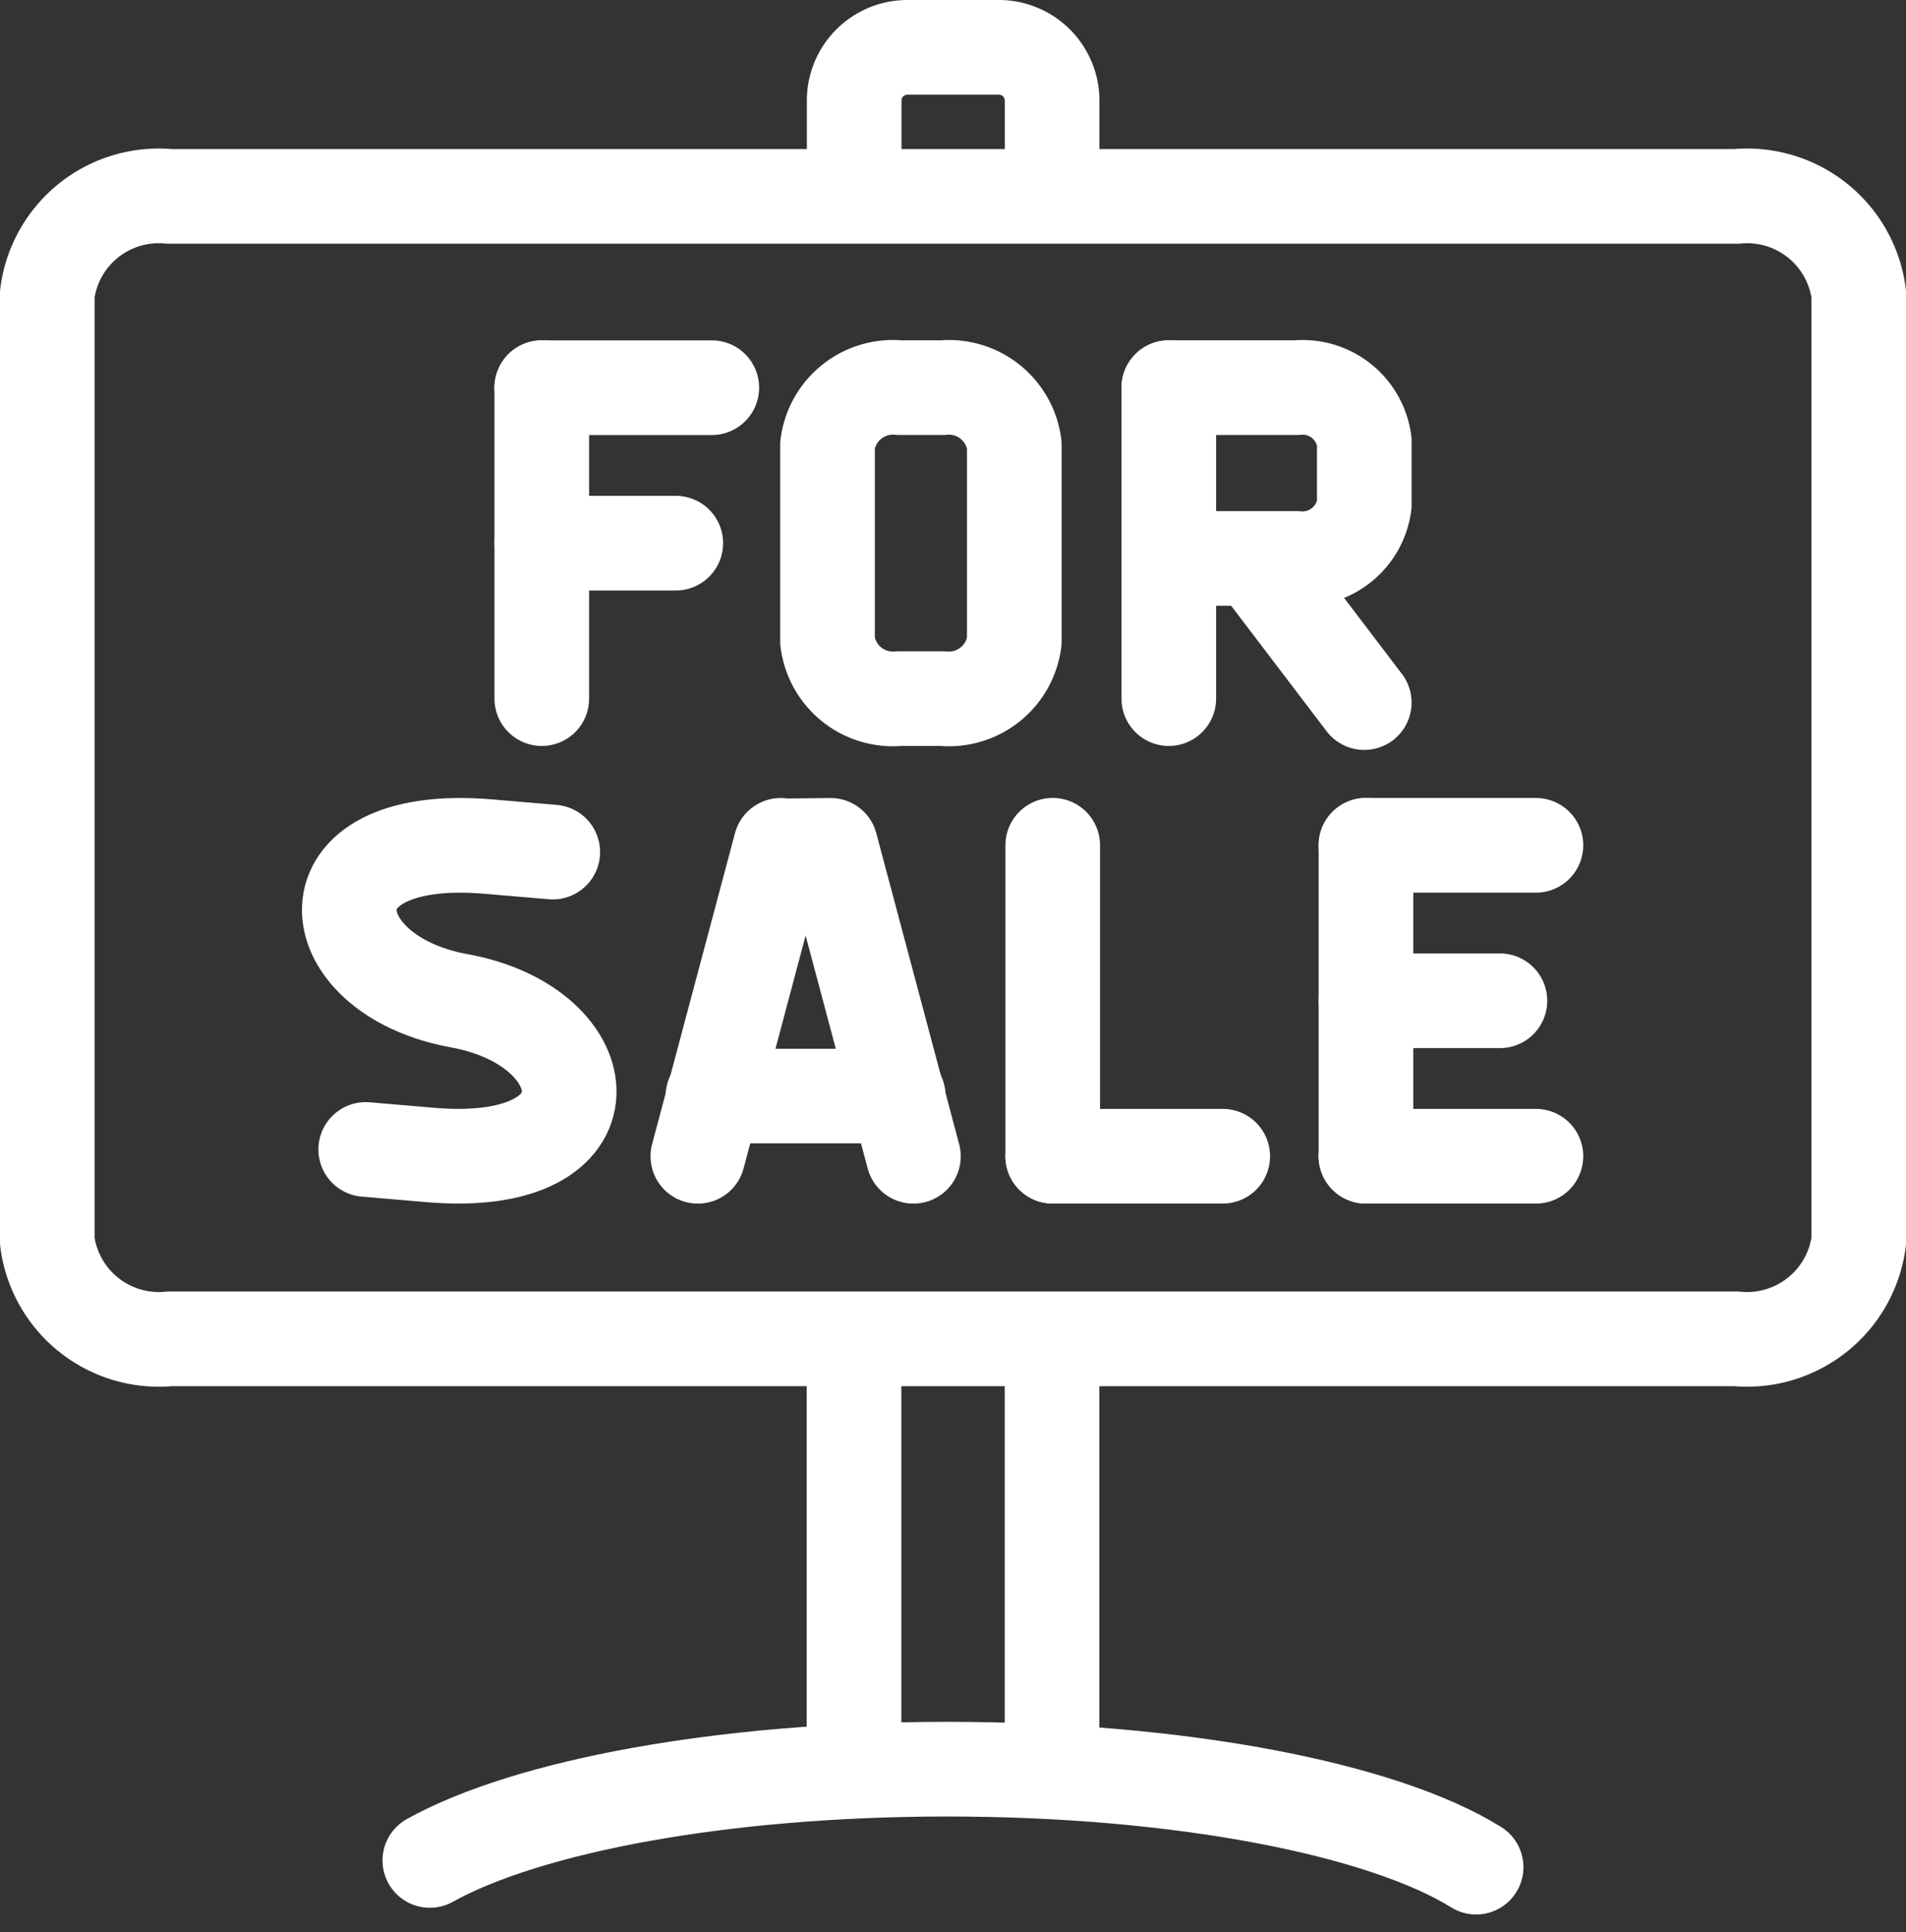 <svg xmlns="http://www.w3.org/2000/svg" width="40.281" height="40.82" viewBox="0 0 40.281 40.82">
  <rect x="0" y="0" width="40.281" height="40.82" fill="#333333" stroke="none"/>
  <g id="Group_6419" data-name="Group 6419" transform="translate(-673.343 -821.797)">
    <line id="Line_257" data-name="Line 257" y2="6.569" transform="translate(684.793 829.986)" fill="none" stroke="#fff" stroke-linecap="round" stroke-linejoin="round" stroke-width="2"/>
    <line id="Line_258" data-name="Line 258" x2="3.593" transform="translate(684.793 829.987)" fill="none" stroke="#fff" stroke-linecap="round" stroke-linejoin="round" stroke-width="2"/>
    <line id="Line_259" data-name="Line 259" x2="2.832" transform="translate(684.793 833.271)" fill="none" stroke="#fff" stroke-linecap="round" stroke-linejoin="round" stroke-width="2"/>
    <path id="Path_31309" data-name="Path 31309" d="M779.2,867.856h.91a1.394,1.394,0,0,1,1.518,1.207v4.155a1.394,1.394,0,0,1-1.518,1.207h-.91a1.394,1.394,0,0,1-1.519-1.207v-4.155a1.394,1.394,0,0,1,1.519-1.207Z" transform="translate(-86.849 -37.87)" fill="none" stroke="#fff" stroke-linecap="round" stroke-linejoin="round" stroke-width="2"/>
    <line id="Line_260" data-name="Line 260" y2="6.569" transform="translate(698.044 829.986)" fill="none" stroke="#fff" stroke-linecap="round" stroke-linejoin="round" stroke-width="2"/>
    <line id="Line_261" data-name="Line 261" x2="2.225" y2="2.924" transform="translate(699.95 833.715)" fill="none" stroke="#fff" stroke-linecap="round" stroke-linejoin="round" stroke-width="2"/>
    <path id="Path_31310" data-name="Path 31310" d="M822.889,867.856h2.7a1.315,1.315,0,0,1,1.432,1.139v1.33a1.316,1.316,0,0,1-1.432,1.139h-2.7" transform="translate(-124.845 -37.87)" fill="none" stroke="#fff" stroke-linecap="round" stroke-linejoin="round" stroke-width="2"/>
    <line id="Line_262" data-name="Line 262" y2="6.569" transform="translate(702.211 839.653)" fill="none" stroke="#fff" stroke-linecap="round" stroke-linejoin="round" stroke-width="2"/>
    <line id="Line_263" data-name="Line 263" x2="3.593" transform="translate(702.21 839.654)" fill="none" stroke="#fff" stroke-linecap="round" stroke-linejoin="round" stroke-width="2"/>
    <line id="Line_264" data-name="Line 264" x2="2.832" transform="translate(702.21 842.938)" fill="none" stroke="#fff" stroke-linecap="round" stroke-linejoin="round" stroke-width="2"/>
    <line id="Line_265" data-name="Line 265" x2="3.593" transform="translate(702.21 846.222)" fill="none" stroke="#fff" stroke-linecap="round" stroke-linejoin="round" stroke-width="2"/>
    <line id="Line_266" data-name="Line 266" x2="3.917" transform="translate(688.41 844.951)" fill="none" stroke="#fff" stroke-linecap="round" stroke-linejoin="round" stroke-width="2"/>
    <line id="Line_267" data-name="Line 267" y2="6.569" transform="translate(695.591 839.653)" fill="none" stroke="#fff" stroke-linecap="round" stroke-linejoin="round" stroke-width="2"/>
    <line id="Line_268" data-name="Line 268" x2="3.593" transform="translate(695.591 846.222)" fill="none" stroke="#fff" stroke-linecap="round" stroke-linejoin="round" stroke-width="2"/>
    <path id="Path_31311" data-name="Path 31311" d="M676.93,842.536h33.108a2.378,2.378,0,0,1,2.587,2.057v20.02a2.381,2.381,0,0,1-2.587,2.057H676.93a2.378,2.378,0,0,1-2.587-2.057v-20.02a2.375,2.375,0,0,1,2.587-2.057Z" transform="translate(0 -16.59)" fill="none" stroke="#fff" stroke-linecap="round" stroke-linejoin="round" stroke-width="2"/>
    <path id="Path_31312" data-name="Path 31312" d="M718.644,928.593l-1.36-.116c-4-.342-3.634,2.71-.616,3.257s3.381,3.6-.617,3.257l-1.36-.116" transform="translate(-33.619 -88.796)" fill="none" stroke="#fff" stroke-linecap="round" stroke-linejoin="round" stroke-width="2"/>
    <path id="Path_31313" data-name="Path 31313" d="M765.061,935.021l-1.751-6.568-.995.011-.059-.011-1.751,6.568" transform="translate(-72.414 -88.798)" fill="none" stroke="#fff" stroke-linecap="round" stroke-linejoin="round" stroke-width="2"/>
    <path id="Path_31314" data-name="Path 31314" d="M747.128,1052.836c-1.966-1.223-6.231-2.07-11.177-2.07-4.751,0-8.875.782-10.935,1.928" transform="translate(-42.589 -191.596)" fill="none" stroke="#fff" stroke-linecap="round" stroke-linejoin="round" stroke-width="2"/>
    <line id="Line_269" data-name="Line 269" y2="8.504" transform="translate(695.576 850.261)" fill="none" stroke="#fff" stroke-linecap="round" stroke-linejoin="round" stroke-width="2"/>
    <line id="Line_270" data-name="Line 270" y1="8.624" transform="translate(691.392 850.142)" fill="none" stroke="#fff" stroke-linecap="round" stroke-linejoin="round" stroke-width="2"/>
    <path id="Path_31315" data-name="Path 31315" d="M781.2,825.3v-1.381a1.125,1.125,0,0,1,1.122-1.122h1.939a1.126,1.126,0,0,1,1.122,1.122v1.5" transform="translate(-89.805)" fill="none" stroke="#fff" stroke-linecap="round" stroke-linejoin="round" stroke-width="2"/>
  </g>
</svg>
